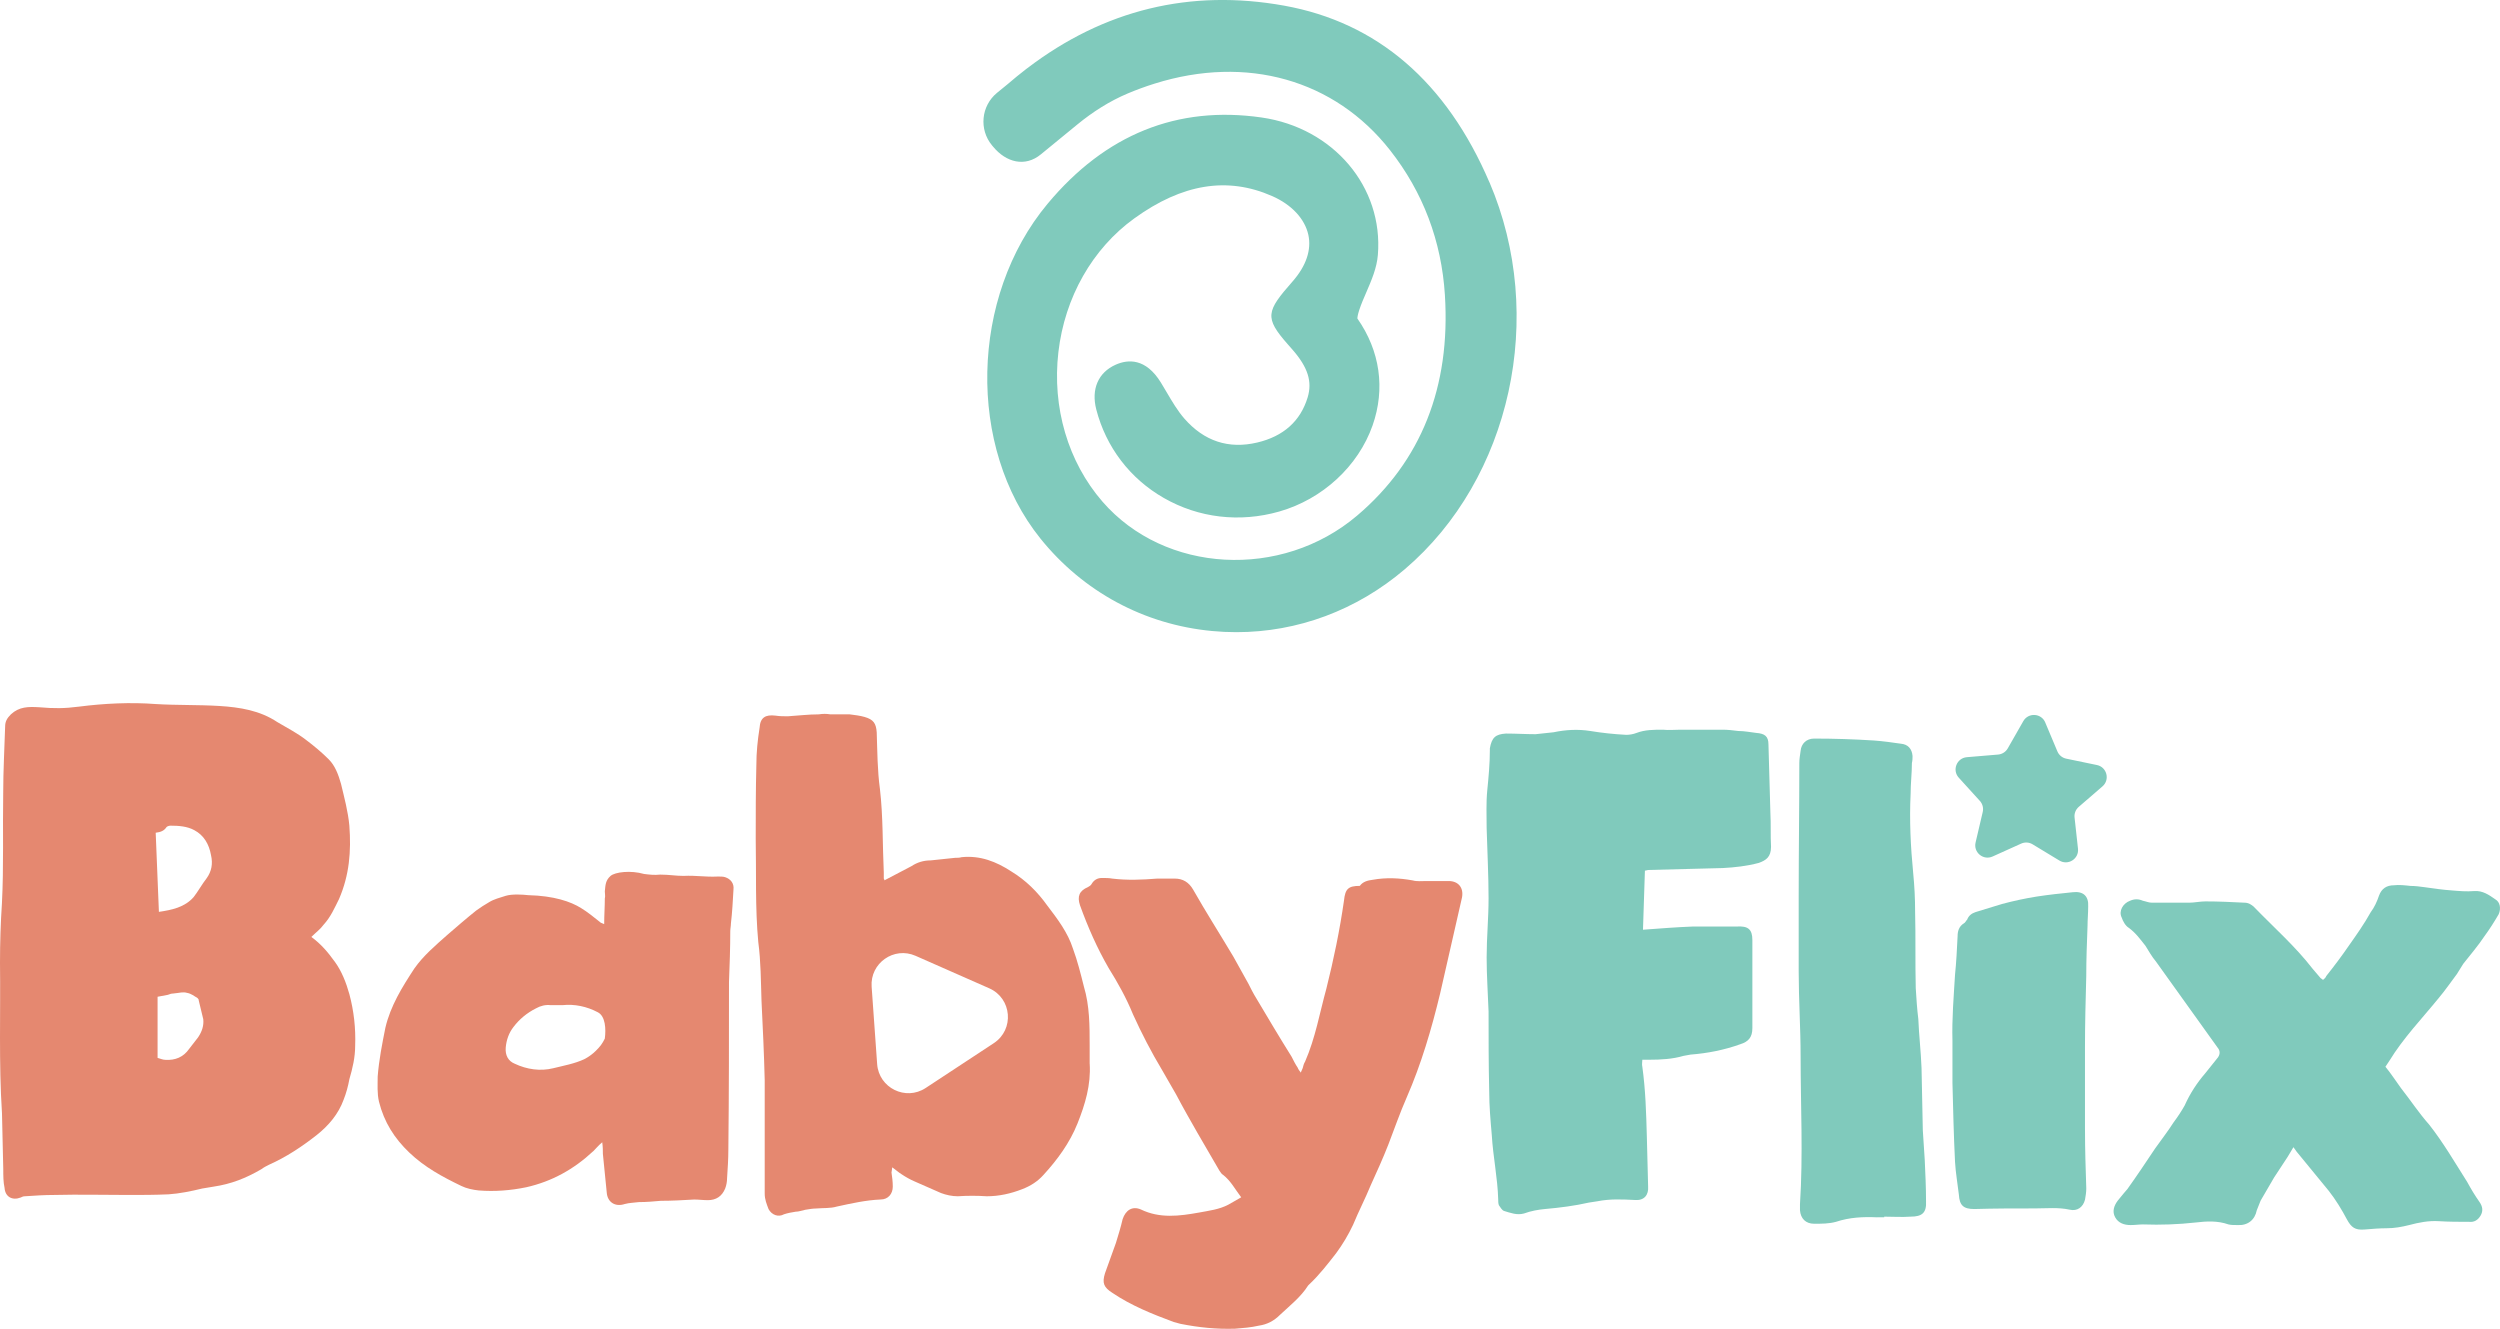 <svg xmlns="http://www.w3.org/2000/svg" id="Camada_2" data-name="Camada 2" viewBox="0 0 933.85 496.34"><defs><style>      .cls-1 {        fill: #80cabc;      }      .cls-1, .cls-2 {        stroke-width: 0px;      }      .cls-2 {        fill: #e58870;      }    </style></defs><g id="Camada_1-2" data-name="Camada 1"><g><g><g><path class="cls-1" d="M613.72,347.29c6.49-.48,12.5-.96,18.75-1.2h16.34c4.09-.24,5.77.96,5.77,5.05v32.93c0,3.36-1.44,5.05-4.57,6.01-6.01,2.16-12.26,3.37-18.51,3.85l-2.64.48c-4.09,1.2-8.41,1.44-12.74,1.44h-2.64c0,.96-.24,1.68,0,2.64,1.2,8.65,1.44,17.31,1.68,25.96l.48,18.75c.24,3.13-1.44,5.29-4.81,5.05-4.81-.24-9.37-.48-14.18.48l-3.13.48c-5.29,1.2-10.81,1.92-16.34,2.4-2.64.24-5.29.72-7.93,1.68-2.64.72-5.05-.24-7.45-.96-.72-.24-1.44-1.44-1.92-2.16-.24-.72-.24-1.44-.24-2.16-.24-8.17-1.92-15.86-2.4-24.03-.48-5.53-.96-10.82-.96-16.34-.24-10.09-.24-19.95-.24-29.8-.24-6.73-.72-13.46-.72-20.19,0-7.45.72-14.66.72-22.11,0-8.65-.48-17.54-.72-26.2,0-4.81-.24-9.37.24-14.18.48-4.81.96-9.85.96-14.9v-.72c.72-4.09,2.16-5.29,6.01-5.53,3.84,0,7.45.24,11.06.24l6.73-.72c4.57-.96,9.13-1.2,13.7-.48,4.33.72,8.89,1.2,13.46,1.44,1.2,0,2.64-.24,3.84-.72,3.13-1.2,6.49-1.2,9.85-1.2,2.16.24,4.33,0,6.49,0h15.86c1.92,0,3.85.24,5.77.48,2.4,0,4.57.48,6.73.72,3.13.24,4.57,1.2,4.57,4.33l.72,25.48c.24,4.33,0,8.41.24,12.74,0,3.85-1.92,5.05-4.57,6.01-4.57,1.2-8.89,1.68-13.46,1.92l-27.88.72c-.24,0-.72.24-1.2.24l-.72,22.11Z"></path><path class="cls-1" d="M701.2,454.72c-5.29-.24-10.33,0-15.38,1.68-2.64.72-5.29.72-8.17.72-3.13,0-5.05-1.92-5.29-5.05v-2.16c1.2-18.51.24-36.77.24-55.28,0-10.58-.72-21.15-.72-31.73v-28.6c0-16.34.24-32.69.24-49.27,0-1.44.24-2.88.48-4.57.24-2.64,2.16-4.57,5.05-4.57,7.45,0,14.9.24,22.35.72,3.36.24,6.73.72,10.09,1.2,2.64.24,4.09,1.92,4.32,4.57,0,.72,0,1.68-.24,2.64,0,3.85-.48,7.69-.48,11.54-.48,9.85,0,19.71.96,29.56.48,4.81.72,9.61.72,14.42.24,9.61,0,18.99.24,28.6.24,3.85.48,7.69.96,11.54.24,6.01.96,12.02,1.2,18.27l.48,23.31.72,11.06c.24,5.05.48,10.33.48,15.38.24,4.32-1.44,5.77-5.77,5.77-3.36.24-6.49,0-9.85,0v.24h-2.64Z"></path><path class="cls-1" d="M778.83,421.91c0,7.43.24,14.62.48,22.05,0,1.39-.24,2.79-.48,4.18-.72,2.78-2.88,4.41-5.77,3.71-4.33-.93-8.65-.46-12.98-.46-7.45,0-15.14,0-22.59.23-4.09,0-5.53-1.39-5.77-5.34-.48-4.18-1.2-8.12-1.44-12.3-.48-9.75-.72-19.73-.96-29.47v-15.78c-.24-8.12.48-16.48.96-24.6.48-4.64.72-9.52.96-14.39,0-1.86.48-3.71,2.4-4.87.48-.23.72-.93,1.2-1.39.48-1.39,1.68-2.32,3.12-2.78l9.85-3.02c4.33-1.16,8.65-2.09,12.98-2.78,4.57-.7,8.89-1.16,13.46-1.62,3.85-.46,6.01,1.39,5.77,5.34,0,2.55-.24,4.87-.24,7.19-.24,6.27-.48,12.53-.48,18.8-.24,9.05-.48,17.87-.48,26.92v30.4Z"></path><path class="cls-1" d="M891.06,398.48c2.16,2.64,3.84,5.29,5.77,7.93,3.61,4.57,6.73,9.37,10.58,13.7,5.29,6.73,9.61,14.18,14.18,21.39,1.44,2.64,2.88,5.05,4.57,7.45,1.2,1.68,1.44,3.36.48,5.05-.96,1.68-2.4,2.64-4.33,2.4-3.85,0-7.45,0-11.3-.24-3.84-.24-7.45.48-11.06,1.44-2.88.72-5.53,1.2-8.41,1.2-2.64,0-5.53.24-8.41.48-3.36.24-4.81-.72-6.49-3.84-1.92-3.61-4.09-7.21-6.73-10.58l-12.02-14.66-1.2-1.68-2.16,3.61-5.05,7.69-1.68,2.88-3.36,5.77-1.44,3.61c-.72,3.61-3.36,5.77-7.21,5.53-1.2,0-2.4,0-3.37-.24-4.09-1.44-8.17-1.2-12.26-.72-6.49.72-12.98.96-19.71.72-1.44,0-2.88.24-4.57.24-2.4,0-4.57-.72-5.77-2.88-1.2-2.16-.48-4.33.96-6.25l2.16-2.64,1.44-1.68c3.61-5.05,6.97-10.09,10.34-15.14,2.4-3.36,4.81-6.49,6.97-9.85,1.44-1.92,2.88-4.09,4.09-6.25,1.92-4.33,4.57-8.41,7.69-12.02l4.81-6.01q1.2-1.92-.24-3.61l-23.07-32.21c-1.44-1.68-2.64-3.85-3.84-5.77-1.92-2.4-3.61-4.81-6.25-6.73-1.2-.72-2.16-2.4-2.64-3.85-1.2-2.4.48-5.29,3.12-6.25,1.68-.72,3.13-.72,4.81,0,1.2.24,2.16.72,3.36.72h13.94c1.92,0,4.09-.48,6.01-.48,5.05,0,9.85.24,14.66.48,1.44,0,2.64.72,3.61,1.68,7.45,7.69,15.38,14.66,21.87,23.07l2.88,3.37.96.72c.48-.48.96-.72,1.2-1.44,2.88-3.61,5.77-7.45,8.41-11.3,2.88-4.09,5.77-8.17,8.17-12.5,1.44-1.92,2.4-4.09,3.13-6.25.96-2.64,2.88-3.85,5.53-3.85,1.92-.24,4.09,0,6.25.24,1.68,0,3.61.24,5.29.48,3.36.48,6.73.96,10.09,1.2,2.88.24,5.53.48,8.41.24,3.13-.24,5.53,1.44,7.93,3.13,1.68.96,2.16,3.36,1.2,5.53-1.68,2.88-3.36,5.53-5.29,8.17-2.4,3.61-5.29,6.97-7.93,10.33l-2.4,3.85c-2.16,2.88-4.32,6.01-6.73,8.89-6.25,7.69-13.22,14.9-18.51,23.55l-1.44,2.16Z"></path><path class="cls-1" d="M763.98,269.88l4.54,10.8c.59,1.39,1.82,2.41,3.3,2.71l11.47,2.38c3.72.77,4.94,5.48,2.07,7.97l-8.87,7.66c-1.14.99-1.73,2.47-1.56,3.97l1.28,11.65c.42,3.78-3.68,6.4-6.94,4.43l-10.02-6.07c-1.29-.78-2.89-.88-4.26-.26l-10.68,4.82c-3.47,1.56-7.22-1.53-6.35-5.23l2.67-11.41c.34-1.47-.06-3.02-1.07-4.13l-7.88-8.67c-2.56-2.81-.78-7.34,3.01-7.66l11.68-.98c1.5-.13,2.85-.99,3.6-2.3l5.81-10.18c1.89-3.3,6.74-3.01,8.21.5Z"></path></g><g><path class="cls-2" d="M124.98,359.12c2.64,3.61,4.33,7.93,5.53,12.26,1.68,6.25,2.4,12.74,2.16,19.23,0,4.33-.96,8.41-2.16,12.5-.48,2.64-1.2,5.29-2.16,7.69-1.92,5.29-5.53,9.61-10.09,13.22-5.53,4.33-11.3,8.17-17.78,11.06-.96.48-1.92.96-2.88,1.68-5.77,3.36-11.3,5.53-17.78,6.49-1.44.24-2.88.48-4.33.72-3.85.96-8.65,1.92-12.5,2.16-5.53.24-9.61.24-14.9.24-9.37,0-18.51-.24-27.88,0-3.61,0-7.21.24-10.82.48-.72,0-1.2.24-1.68.48-3.12,1.2-5.77-.24-6.01-3.61-.48-2.16-.48-4.57-.48-6.97l-.48-20.91C-.48,397.1.24,378.35,0,359.6c0-7.45.24-14.9.72-22.11.72-13.94.24-27.64.48-41.34,0-8.41.48-16.58.72-24.75,0-1.92.72-3.12,2.16-4.57,3.12-2.88,6.49-2.88,10.58-2.64,5.53.48,9.37.48,14.9-.24,9.37-1.2,19.23-1.68,28.6-.96,7.93.48,15.86.24,23.79.72,7.69.48,15.14,1.68,21.63,6.01,3.61,2.16,7.45,4.09,10.82,6.73,2.88,2.16,5.77,4.57,8.41,7.21,2.4,2.4,3.61,5.77,4.57,9.13,1.2,5.05,2.64,10.33,3.12,15.62.72,9.61,0,18.51-3.85,27.4-1.68,3.36-3.12,6.73-5.77,9.61-1.2,1.68-2.88,2.88-4.57,4.57,3.61,2.64,6.25,5.77,8.65,9.13ZM59.36,340.62c4.81-.72,9.61-1.68,12.98-5.53,1.68-2.16,3.12-4.81,4.81-6.97,1.92-2.64,2.4-5.53,1.68-8.65-.72-4.09-2.64-7.45-6.25-9.37-2.64-1.44-5.77-1.68-8.89-1.68-.48,0-1.2.24-1.44.48-.96,1.44-2.16,1.92-4.09,2.16l1.2,29.56ZM58.88,395.17c.96.24,1.92.72,2.88.72,3.61.24,6.73-.96,8.89-4.09l3.36-4.33c1.44-2.16,2.16-4.32,1.92-6.73l-1.68-6.97c0-.48-.24-.72-.48-.96-1.2-.72-2.4-1.68-3.85-1.92-1.68-.48-2.64,0-5.29.24-.72,0-1.2.24-1.92.48l-3.85.72v22.83Z"></path><path class="cls-2" d="M221.59,430.02c-7.21,6.73-15.38,11.29-24.99,13.46-5.77,1.2-11.78,1.68-17.78,1.2-2.16-.24-4.57-.72-6.49-1.68-6.97-3.36-13.7-6.97-19.47-12.5-5.53-5.29-9.37-11.3-11.3-18.99-.72-3.12-.48-6.25-.48-9.37.48-6.25,1.68-12.26,2.88-18.26,1.92-8.17,6.25-15.14,10.82-22.11,3.37-4.81,7.93-8.65,12.26-12.5,3.61-3.12,7.21-6.25,10.82-9.13,1.68-1.2,3.12-2.16,4.81-3.12,1.92-1.2,4.09-1.68,6.25-2.4,2.4-.72,6.25-.48,8.41-.24,9.61.24,15.86,2.4,19.71,4.81,2.4,1.44,5.05,3.61,7.45,5.53.24,0,.48.24,1.2.48,0-3.36.24-6.49.24-9.61.24-.72,0-1.68,0-2.64.24-2.4.24-4.09,2.16-5.77,1.68-1.44,7.45-2.16,12.5-.72,1.92.24,3.85.48,6.01.24,3.36,0,5.77.48,8.65.48,5.05-.24,7.93.48,12.98.24.96,0,1.92,0,2.64.24,2.16.72,3.37,2.4,3.12,4.57-.24,4.33-.48,8.65-.96,12.74,0,.96-.24,1.92-.24,2.88,0,6.25-.24,12.74-.48,18.99,0,20.91,0,41.58-.24,62.49,0,3.6-.24,7.21-.48,10.81,0,1.2-.24,2.64-.72,3.85-1.2,2.88-3.36,4.32-6.49,4.32-1.68,0-3.36-.24-5.05-.24-4.09.24-8.41.48-12.5.48-2.64.24-5.29.48-8.17.48-1.68.24-3.6.24-5.29.72-3.61,1.2-6.49-.72-6.73-4.32-.48-4.81-.96-9.61-1.44-14.42,0-1.2,0-2.64-.24-4.33-1.44,1.2-2.4,2.4-3.37,3.37ZM205.73,375.47c-1.92-.24-3.85.24-5.53,1.2-3.36,1.68-6.25,4.09-8.41,6.97-1.68,2.16-2.64,4.81-2.88,7.69-.24,2.88.96,5.05,3.36,6.01,4.57,2.16,9.61,2.88,14.42,1.68,3.85-.96,7.93-1.68,11.54-3.36,1.44-.72,3.12-1.92,4.33-3.13,1.68-1.68,2.4-2.64,3.36-4.57.48-3.61.24-8.41-2.64-9.85-4.09-2.16-8.65-3.13-13.22-2.64h-4.33Z"></path><path class="cls-2" d="M486.59,399.06c.23-.91.46-1.82.91-2.5,3.86-8.86,5.45-18.18,7.95-27.26,2.73-10.91,5-21.81,6.59-32.94.45-4.32,1.59-5.45,5.91-5.45,1.14-1.59,2.95-2.04,4.77-2.27,5-.91,10-.68,14.99.23,1.59.45,3.41.23,5.23.23h8.18c3.63,0,5.68,2.5,5,6.13l-8.18,35.9c-3.18,13.18-7.04,26.35-12.5,38.85-2.5,5.68-4.54,11.59-6.81,17.49-2.04,5.23-4.32,10.22-6.59,15.22-2.04,5-4.54,9.77-6.59,14.77-1.82,3.86-3.86,7.27-6.36,10.68-3.18,4.09-6.36,8.18-10,11.59-.23.23-.45.45-.45.45-2.73,4.32-6.82,7.5-10.45,10.91-2.27,2.27-4.77,3.63-7.95,4.09-2.95.68-5.91.91-8.86,1.14-6.81.23-13.63-.45-20.45-1.82l-2.5-.68c-7.95-2.95-15.9-6.13-22.95-10.91-3.18-2.04-3.86-3.63-2.73-7.27l4.09-11.36c.91-2.95,1.82-5.91,2.5-8.86,1.14-3.41,3.64-5,6.82-3.64,7.04,3.41,14.31,2.5,21.81,1.14,3.63-.68,7.5-1.14,10.9-2.95l4.77-2.73c-2.27-2.95-3.86-6.13-6.81-8.41-.46-.23-.91-.91-1.36-1.59l-8.18-14.08c-2.73-4.77-5.45-9.54-7.95-14.31l-5.23-9.09c-4.09-6.82-7.72-13.86-10.91-20.9-2.5-6.13-5.68-11.82-9.09-17.27-4.32-7.5-7.72-15.22-10.68-23.4-1.14-3.41-.23-5.45,2.95-6.82.45-.23,1.14-.68,1.36-1.14.91-1.59,2.27-2.27,3.86-2.27,1.36,0,2.73,0,3.86.23,5.68.68,11.13.45,16.81,0h6.59c2.95,0,5.23,1.36,6.81,4.09,4.77,8.41,10,16.59,15,24.99l5.68,10.22c.91,1.82,1.82,3.63,2.95,5.45,4.32,7.27,8.63,14.54,13.18,21.81.68,1.36,1.36,2.73,2.27,4.09.23.68.68,1.14,1.14,1.82l.68-1.59Z"></path><path class="cls-2" d="M407.03,397.34v-6.73c0-7.45,0-14.9-2.16-22.11-1.2-4.81-2.4-9.61-4.09-14.18-1.92-6.01-5.77-11.06-9.61-16.1-3.61-5.05-7.93-9.37-13.46-12.74-5.53-3.6-11.54-6.01-18.51-5.29-.72.24-1.68.24-2.4.24l-9.13.96c-2.64,0-5.05.72-7.21,2.16l-10.09,5.29c0-.48-.24-.48-.24-.72v-2.16c-.48-10.33-.24-20.91-1.44-31.24-.96-6.97-.96-14.18-1.2-21.15-.24-3.37-1.2-4.81-4.57-5.77-1.68-.48-3.61-.72-5.53-.96h-7.21c-1.44-.24-2.88-.24-4.33,0-3.85,0-7.69.48-11.54.72-1.44,0-3.12,0-4.57-.24-3.85-.48-5.77.72-6.01,4.57-.72,4.57-1.2,9.13-1.2,13.94-.24,9.13-.24,18.27-.24,27.4.24,12.74-.24,25.96.96,38.69.96,7.21.96,14.66,1.2,21.87.48,9.85.96,19.95,1.2,29.8v42.3c0,2.16.72,3.84,1.44,5.77,1.2,2.16,3.61,3.12,5.77,1.92,1.44-.48,2.88-.72,4.33-.96,1.2,0,2.4-.48,3.61-.72,1.44-.24,2.88-.48,4.09-.48,2.64-.24,5.29,0,7.69-.72,5.53-1.2,10.82-2.4,16.34-2.64,2.88,0,4.57-2.16,4.57-4.81,0-1.92-.24-3.61-.48-5.29,0-.48.24-.96.24-1.92,1.44.96,2.4,1.92,3.61,2.64,1.44.96,3.12,1.92,4.81,2.64l9.85,4.33c1.92.72,4.09,1.2,6.25,1.2,3.61-.24,7.21-.24,10.82,0,4.57,0,8.89-.96,13.22-2.64,3.12-1.2,5.77-2.88,7.93-5.29,5.29-5.77,9.85-12.02,12.74-19.23,2.88-7.21,5.05-14.42,4.57-22.35ZM371.22,389.67l-25.46,16.75c-7.47,4.91-17.47-.03-18.11-8.95l-2.06-28.89c-.63-8.8,8.33-15.11,16.4-11.55l27.53,12.14c8.49,3.74,9.46,15.4,1.71,20.49Z"></path></g></g><path class="cls-1" d="M556.37,68.13c-16.07-37.53-41.87-59.74-76.69-66.02-35.06-6.32-67.26,1.53-95.87,23.31-.15.12-.32.23-.46.34l-.29.23c-2.21,1.7-4.39,3.49-6.56,5.36l-4.1,3.35c-5.92,4.89-6.75,13.66-1.86,19.58l.42.5c4.89,5.92,11.95,7.75,17.87,2.86l13.66-11.19c5.69-4.66,11.94-8.65,18.72-11.52,3.22-1.36,6.58-2.6,10.1-3.7,34.37-10.78,67.24-1.48,87.94,24.89,12.32,15.69,19.21,33.9,20.48,54.1,2.16,34.35-8.87,62.06-32.77,82.36-28.29,24.03-71.87,21.64-95.16-5.22-12.85-14.82-18.85-35.17-16.45-55.85,2.37-20.44,12.71-38.64,28.37-49.94,17.92-12.94,34.75-15.67,51.43-8.35,7.29,3.2,12.23,8.47,13.56,14.47,1.24,5.61-.79,11.64-5.89,17.45-9.81,11.17-10.63,13.44-1.72,23.54l1.73,1.97c5.74,6.59,7.42,11.92,5.62,17.82-2.7,8.86-9.04,14.52-18.82,16.83-10.69,2.53-19.85-.49-27.24-8.96-2.5-2.87-4.49-6.25-6.6-9.83-.71-1.2-1.42-2.41-2.14-3.59-5.67-9.22-12.32-8.73-16.9-6.69-6.5,2.89-9.21,9.13-7.25,16.71,3.64,14.09,12.59,25.83,25.21,33.06,13.04,7.48,28.35,9.28,43.1,5.09,16.18-4.6,29.55-16.93,34.91-32.19,4.8-13.69,2.78-27.85-5.68-39.92,0-.35.07-1.3.74-3.31.71-2.15,1.64-4.29,2.62-6.55,1.91-4.42,3.89-8.98,4.29-13.9,2.08-25.39-16.59-47.45-43.42-51.33-31.47-4.54-58.39,6.32-80,32.28-28.92,34.74-30.11,90.8-2.65,124.97,15.99,19.9,38.77,32.18,64.14,34.57,3.03.29,6.06.43,9.07.43,22.88,0,44.93-8.18,62.92-23.51,39.7-33.83,53-94.61,31.64-144.51Z"></path></g></g></svg>